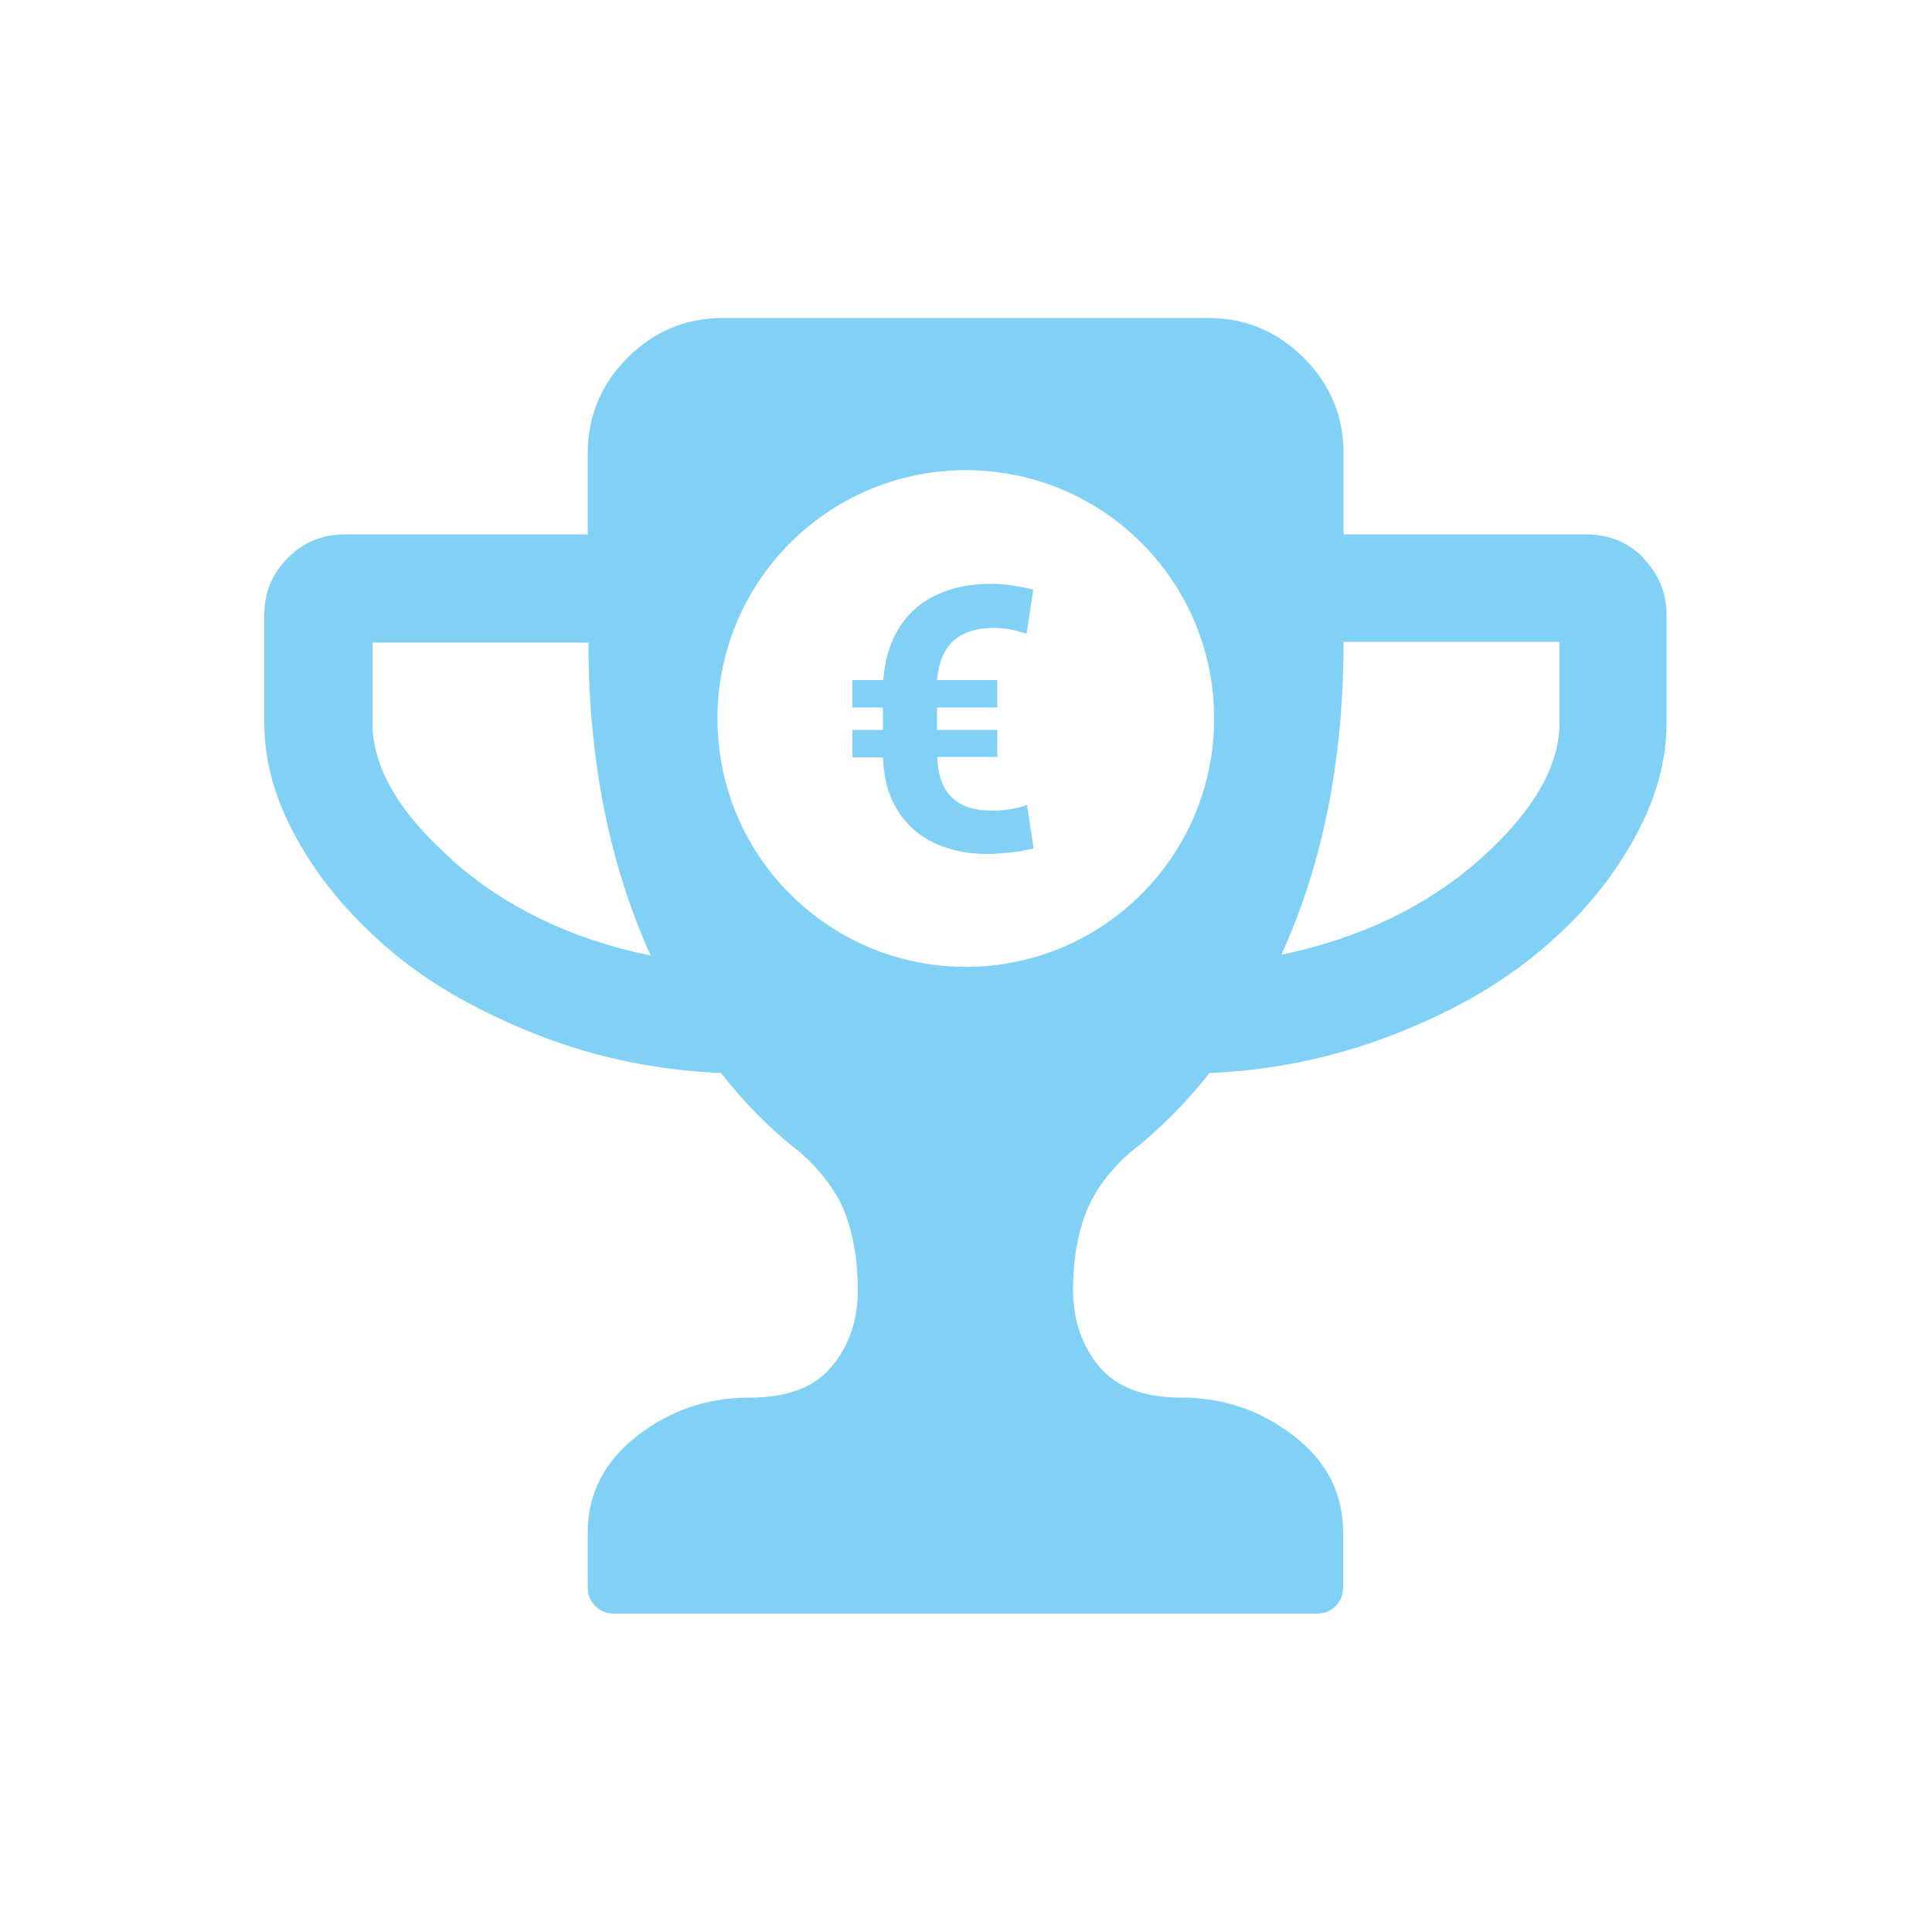 <?xml version="1.0" encoding="UTF-8"?>
<svg id="Ebene_1" data-name="Ebene 1" xmlns="http://www.w3.org/2000/svg" viewBox="0 0 50 50">
  <defs>
    <style>
      .cls-1 {
        fill: #81d0f5;
        stroke-width: 0px;
      }
    </style>
  </defs>
  <path class="cls-1" d="m42.54,14.44c-.41-.41-.9-.61-1.49-.61h-6.28v-2.1c0-.96-.34-1.78-1.03-2.47-.68-.68-1.51-1.03-2.46-1.03h-12.57c-.96,0-1.78.34-2.47,1.03-.68.68-1.03,1.51-1.03,2.47v2.1h-6.28c-.58,0-1.08.2-1.48.61-.41.41-.61.9-.61,1.48v2.79c0,1.03.3,2.07.91,3.12.6,1.05,1.42,1.99,2.44,2.84,1.02.85,2.28,1.55,3.77,2.13,1.49.58,3.06.9,4.7.97.61.78,1.3,1.48,2.07,2.07.55.5.94,1.02,1.15,1.58.21.56.32,1.21.32,1.95,0,.79-.22,1.45-.67,1.99-.44.54-1.15.81-2.13.81-1.09,0-2.06.33-2.91.99-.85.66-1.28,1.5-1.28,2.5v1.4c0,.21.06.37.2.51.13.13.3.19.5.19h18.15c.21,0,.37-.06.5-.19.14-.14.2-.3.2-.51v-1.4c0-1-.42-1.84-1.28-2.5-.85-.66-1.82-.99-2.91-.99-.97,0-1.68-.27-2.13-.81-.44-.54-.67-1.2-.67-1.99,0-.74.11-1.39.32-1.95.21-.56.59-1.09,1.14-1.58.77-.6,1.46-1.29,2.07-2.07,1.65-.07,3.21-.4,4.7-.97,1.49-.57,2.75-1.28,3.78-2.13,1.03-.84,1.84-1.79,2.44-2.84.61-1.05.91-2.09.91-3.12v-2.79c0-.58-.21-1.08-.61-1.48Zm-30.84,7.81c-1.38-1.22-2.06-2.4-2.06-3.53v-2.09h5.59c0,3.04.54,5.74,1.61,8.1-2.05-.42-3.76-1.25-5.14-2.47Zm17.84.89c-2.51,2.51-6.58,2.51-9.09,0s-2.51-6.58,0-9.09,6.58-2.51,9.09,0,2.51,6.58,0,9.09Zm10.82-4.43c0,1.13-.69,2.31-2.06,3.53-1.38,1.22-3.09,2.04-5.14,2.47,1.08-2.36,1.61-5.06,1.61-8.1h5.59v2.09Z"/>
  <path class="cls-1" d="m25.82,19.59h-1.56c0,.26.05.48.12.66.07.18.17.32.3.43.12.11.27.18.44.23.17.05.36.07.57.07.16,0,.31-.01.46-.04.15-.02.29-.06.43-.11l.17,1.13c-.19.04-.38.08-.58.1-.2.02-.41.04-.61.04-.38,0-.74-.05-1.06-.16-.33-.1-.61-.26-.85-.47-.24-.21-.43-.47-.57-.78-.14-.31-.21-.68-.23-1.09h-.79v-.71h.79v-.58h-.79v-.71h.8c.03-.41.12-.77.26-1.08.15-.31.34-.57.58-.78.24-.21.53-.36.86-.47.33-.11.69-.16,1.08-.16.19,0,.37.01.55.04.18.03.37.06.55.11l-.17,1.14c-.13-.04-.27-.08-.42-.11-.15-.03-.3-.04-.45-.04-.21,0-.4.03-.57.08-.17.05-.31.13-.44.24s-.22.25-.3.42c-.07.17-.12.38-.14.61h1.56v.71h-1.56v.58h1.56v.71Z"/>
</svg>
